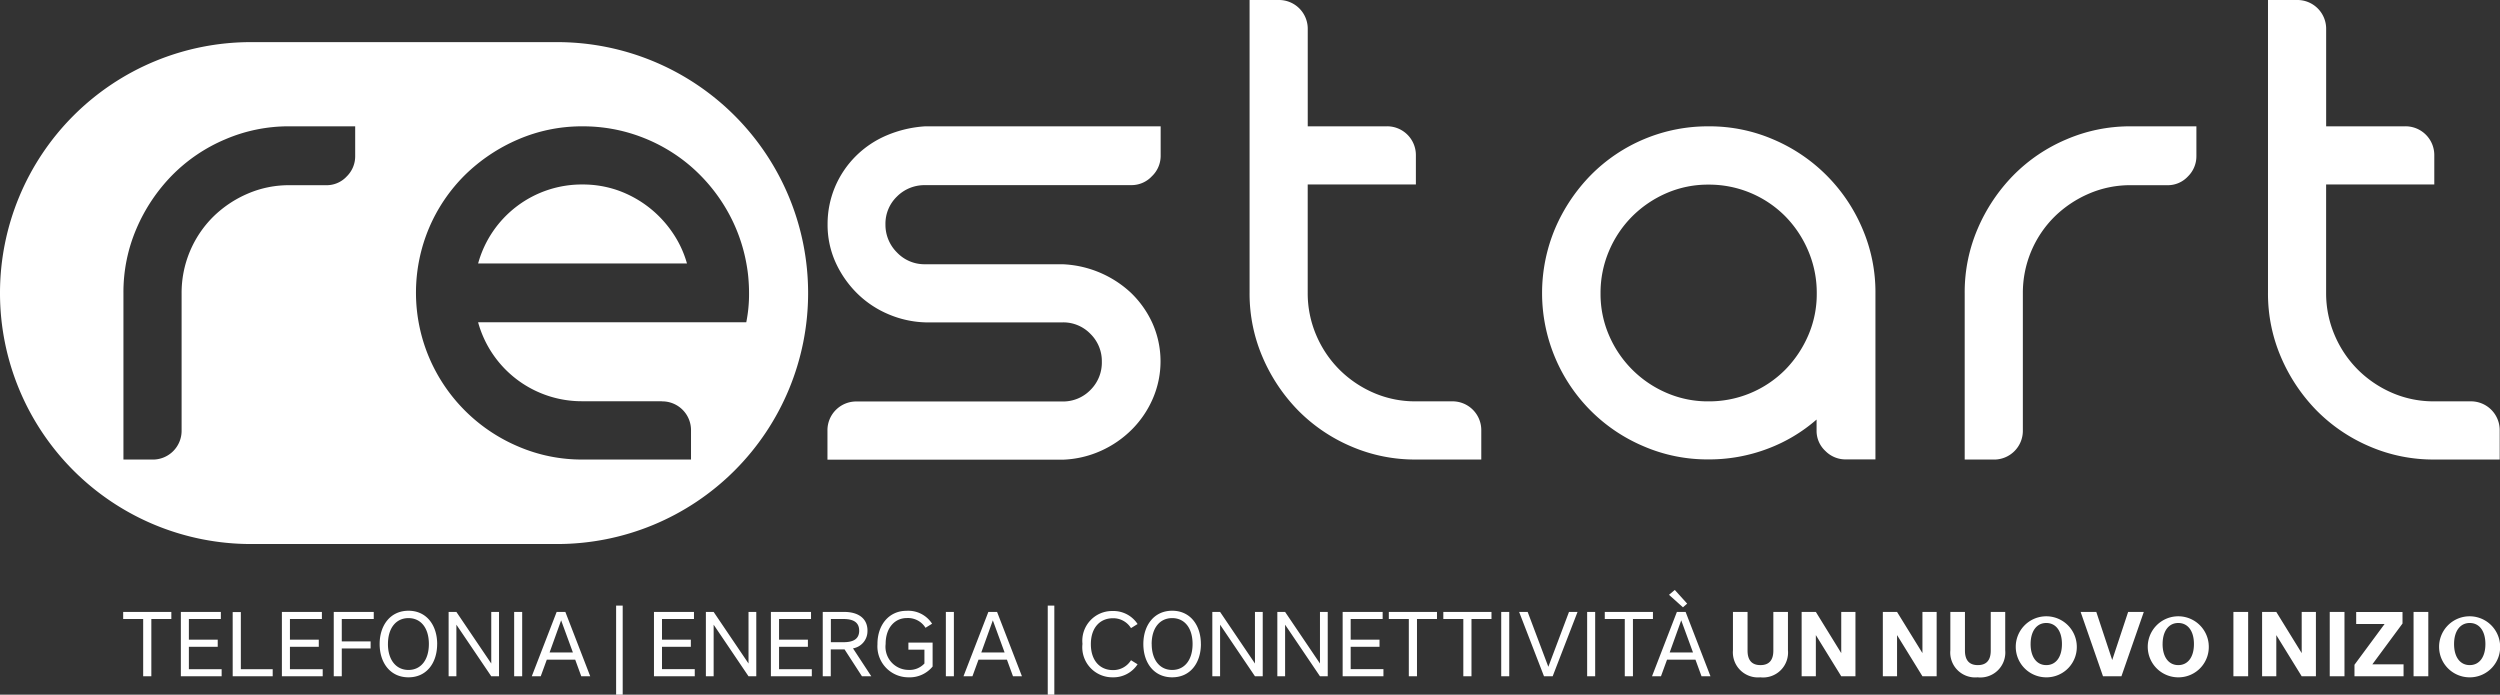 <svg xmlns="http://www.w3.org/2000/svg" width="233.997" height="65.021" viewBox="0 0 233.997 65.021">
  <rect x="0" y="0" width="233.997" height="65.021" fill="#333333" stroke="none"/>
  <g id="Livello_x0020_1" transform="translate(-531.2 -678.6)">
    <g id="Raggruppa_3" data-name="Raggruppa 3" transform="translate(531.2 678.6)">
      <path id="Tracciato_45" data-name="Tracciato 45" d="M585.752,723.927a10.062,10.062,0,0,0-9.8,7.39h19.547a9.784,9.784,0,0,0-1.392-2.944,10.367,10.367,0,0,0-5.062-3.892,9.912,9.912,0,0,0-3.289-.554m7.4,20.3a2.692,2.692,0,0,1,2.722,2.722v2.722H585.752a15.037,15.037,0,0,1-6.072-1.232,15.716,15.716,0,0,1-8.314-8.314,15.584,15.584,0,0,1,0-12.144,15.508,15.508,0,0,1,3.35-4.939,16.259,16.259,0,0,1,4.964-3.326,15.036,15.036,0,0,1,6.072-1.232,15.334,15.334,0,0,1,5.444.985,15.5,15.5,0,0,1,4.619,2.722,15.905,15.905,0,0,1,3.387,4.077,15.547,15.547,0,0,1,1.86,5.062c.086.468.148.911.185,1.355s.062.9.062,1.355a13.3,13.3,0,0,1-.259,2.784h-25.1a10.062,10.062,0,0,0,9.8,7.39h7.4Zm-28.711-25.742v2.784a2.636,2.636,0,0,1-.788,1.9,2.562,2.562,0,0,1-1.934.825H558.31a9.72,9.72,0,0,0-3.917.788,10.513,10.513,0,0,0-3.227,2.155,10.039,10.039,0,0,0-2.968,7.181v12.834a2.692,2.692,0,0,1-2.722,2.722h-2.722V734.1a15.035,15.035,0,0,1,1.232-6.072,16.26,16.26,0,0,1,3.326-4.964,15.373,15.373,0,0,1,4.939-3.35,15.036,15.036,0,0,1,6.072-1.232Zm-9.755-7.883H583.35a23.488,23.488,0,1,1,0,46.977H554.688a23.488,23.488,0,1,1,0-46.977Z" transform="translate(-531.2 -706.659)" fill="#fff" fill-rule="evenodd"/>
      <path id="Tracciato_46" data-name="Tracciato 46" d="M1310.4,721.611a15.036,15.036,0,0,1-6.072-1.232,15.512,15.512,0,0,1-4.939-3.35,16.256,16.256,0,0,1-3.325-4.964,15.037,15.037,0,0,1-1.232-6.072V678.6h2.722a2.692,2.692,0,0,1,2.722,2.722v9.1h7.4a2.692,2.692,0,0,1,2.722,2.722v2.722h-10.125v10.125a9.98,9.98,0,0,0,.788,3.954,10.2,10.2,0,0,0,2.18,3.252,10.37,10.37,0,0,0,3.227,2.18,9.721,9.721,0,0,0,3.917.788h3.412a2.692,2.692,0,0,1,2.722,2.722v2.722H1310.4Zm-22.269-31.186v2.784a2.637,2.637,0,0,1-.788,1.9,2.561,2.561,0,0,1-1.934.825H1282a9.72,9.72,0,0,0-3.917.788,10.511,10.511,0,0,0-3.227,2.156,10.038,10.038,0,0,0-2.968,7.181v12.834a2.692,2.692,0,0,1-2.722,2.722h-2.722V706.042a15.032,15.032,0,0,1,1.232-6.072,16.258,16.258,0,0,1,3.326-4.964,15.369,15.369,0,0,1,4.939-3.35,15.036,15.036,0,0,1,6.072-1.232Zm-45.659,25.742a10.04,10.04,0,0,0,7.181-2.968,10.516,10.516,0,0,0,2.156-3.227,9.722,9.722,0,0,0,.788-3.917,9.985,9.985,0,0,0-.788-3.954,10.341,10.341,0,0,0-2.156-3.252,10.04,10.04,0,0,0-7.181-2.968,9.722,9.722,0,0,0-3.917.788,10.366,10.366,0,0,0-3.227,2.18,10.2,10.2,0,0,0-2.18,3.252,9.985,9.985,0,0,0-.788,3.954,9.722,9.722,0,0,0,.788,3.917,10.243,10.243,0,0,0,5.407,5.407A9.721,9.721,0,0,0,1242.474,716.167Zm0-25.742a15.035,15.035,0,0,1,6.072,1.232,15.715,15.715,0,0,1,8.314,8.314,15.032,15.032,0,0,1,1.232,6.072V721.6h-2.784a2.637,2.637,0,0,1-1.9-.788,2.562,2.562,0,0,1-.825-1.934v-1.01a14.921,14.921,0,0,1-4.619,2.747,15.425,15.425,0,0,1-5.506.985,15.035,15.035,0,0,1-6.072-1.232,15.537,15.537,0,0,1-8.265-8.265,15.584,15.584,0,0,1,0-12.144,16.258,16.258,0,0,1,3.326-4.964,15.387,15.387,0,0,1,11.024-4.57Zm-27.393,31.186a15.036,15.036,0,0,1-6.072-1.232,15.508,15.508,0,0,1-4.939-3.35,16.257,16.257,0,0,1-3.326-4.964,15.037,15.037,0,0,1-1.232-6.072V678.6h2.722a2.692,2.692,0,0,1,2.722,2.722v9.1h7.4a2.692,2.692,0,0,1,2.722,2.722v2.722h-10.125v10.125a9.985,9.985,0,0,0,.788,3.954,10.2,10.2,0,0,0,2.18,3.252,10.368,10.368,0,0,0,3.227,2.18,9.721,9.721,0,0,0,3.917.788h3.412a2.692,2.692,0,0,1,2.722,2.722v2.722h-6.121Zm-45.917-25.681A3.632,3.632,0,0,0,1166.5,697a3.532,3.532,0,0,0-1.072,2.6,3.648,3.648,0,0,0,1.072,2.624,3.55,3.55,0,0,0,2.66,1.109H1182a9.973,9.973,0,0,1,6.392,2.66,9.257,9.257,0,0,1,2.02,2.845,8.787,8.787,0,0,1,.037,7.082,9.33,9.33,0,0,1-1.958,2.882,9.687,9.687,0,0,1-2.907,2,9.473,9.473,0,0,1-3.572.825H1160V718.9a2.692,2.692,0,0,1,2.722-2.722h19.288a3.572,3.572,0,0,0,2.6-1.072,3.612,3.612,0,0,0,1.072-2.66,3.571,3.571,0,0,0-1.072-2.6,3.532,3.532,0,0,0-2.6-1.072h-12.834a9.5,9.5,0,0,1-3.473-.764,9.3,9.3,0,0,1-2.907-1.934,9.729,9.729,0,0,1-2.02-2.882,8.537,8.537,0,0,1-.764-3.609,8.964,8.964,0,0,1,.69-3.473,9.058,9.058,0,0,1,1.934-2.882,9.162,9.162,0,0,1,2.907-1.958,10.976,10.976,0,0,1,3.634-.85h22.01v2.722a2.634,2.634,0,0,1-.825,1.958,2.6,2.6,0,0,1-1.9.825Z" transform="translate(-1082.551 -678.6)" fill="#fff"/>
      <path id="Tracciato_47" data-name="Tracciato 47" d="M770.632,1129.745l1.1,3.005h-2.18Zm-.406-.788-2.328,6.023h.838l.567-1.552h2.661l.567,1.552h.838l-2.328-6.023Zm-.739-1.6,1.306,1.17.394-.345-1.158-1.281Zm-4.126,7.624h.751v-5.358h1.872v-.665h-4.508v.665h1.872v5.358Zm-3.535-6.023v6.023h.751v-6.023Zm-3.227,6.023,2.328-6.023h-.8l-1.934,5.136-1.934-5.136h-.8l2.328,6.023Zm-4.816-6.023v6.023h.751v-6.023Zm-3.535,6.023H751v-5.358h1.872v-.665h-4.508v.665h1.872v5.358Zm-5.1,0h.751v-5.358h1.872v-.665h-4.508v.665h1.872v5.358Zm-6.22,0h3.831v-.665h-3.067v-2.094h2.7v-.665h-2.7v-1.934h2.993v-.665h-3.744v6.023Zm-6.1,0h.727v-4.828l3.264,4.828h.727v-6.023h-.727v4.828l-3.264-4.828h-.727Zm-6.085,0h.727v-4.828l3.264,4.828h.727v-6.023h-.727v4.828l-3.264-4.828h-.727Zm-5.678-3.018c0-1.49.751-2.426,1.921-2.426s1.909.936,1.909,2.426-.751,2.426-1.909,2.426S721.069,1133.453,721.069,1131.962Zm4.607,0c0-1.749-.985-3.116-2.685-3.116s-2.7,1.367-2.7,3.116.985,3.116,2.7,3.116S725.675,1133.711,725.675,1131.962Zm-11.085,0a2.812,2.812,0,0,0,2.808,3.116,2.7,2.7,0,0,0,2.352-1.219l-.616-.382a1.945,1.945,0,0,1-1.7.924c-1.17,0-2.057-.85-2.057-2.426s.887-2.426,2.057-2.426a1.945,1.945,0,0,1,1.7.924l.616-.382a2.7,2.7,0,0,0-2.352-1.219A2.785,2.785,0,0,0,714.59,1131.962Zm-8.388-2.217,1.1,3.005h-2.18Zm-.419-.788-2.328,6.023h.838l.567-1.552h2.661l.567,1.552h.838l-2.328-6.023Zm-3.978,0v6.023h.751v-6.023Zm-6.4,3.005a2.9,2.9,0,0,0,2.894,3.116,2.768,2.768,0,0,0,2.266-1.01v-2.242h-2.266v.665h1.5v1.293a1.89,1.89,0,0,1-1.5.6,2.166,2.166,0,0,1-2.131-2.426c0-1.577.911-2.426,1.971-2.426a1.925,1.925,0,0,1,1.761.911l.616-.382a2.648,2.648,0,0,0-2.414-1.207C696.509,1128.858,695.4,1130.139,695.4,1131.962Zm-1.712-1.256c0,.727-.468,1.084-1.453,1.084H691.04v-2.168h1.195C693.22,1129.622,693.688,1129.992,693.688,1130.706Zm.776,0c0-1.133-.85-1.749-2.18-1.749h-2.008v6.023h.751v-2.513h1.293l1.626,2.513h.875l-1.712-2.611A1.63,1.63,0,0,0,694.464,1130.706Zm-9.041,4.274h3.831v-.665h-3.067v-2.094h2.7v-.665h-2.7v-1.934h2.993v-.665h-3.757Zm-6.085,0h.727v-4.828l3.264,4.828h.727v-6.023h-.727v4.828l-3.264-4.828h-.727Zm-4.865,0H678.3v-.665h-3.067v-2.094h2.7v-.665h-2.7v-1.934h2.993v-.665h-3.744v6.023Zm-8.683-5.235,1.1,3.005h-2.18Zm-.419-.788-2.328,6.023h.838l.567-1.552h2.66l.567,1.552h.838l-2.328-6.023Zm-3.978,0v6.023h.751v-6.023Zm-6.134,6.023h.727v-4.828l3.264,4.828h.727v-6.023h-.727v4.828l-3.264-4.828h-.727Zm-5.678-3.018c0-1.49.751-2.426,1.921-2.426s1.909.936,1.909,2.426-.751,2.426-1.909,2.426S649.582,1133.453,649.582,1131.962Zm4.607,0c0-1.749-.985-3.116-2.685-3.116s-2.7,1.367-2.7,3.116.985,3.116,2.7,3.116S654.188,1133.711,654.188,1131.962Zm-9.681,3.018h.751v-2.6h2.7v-.665h-2.7v-2.094h2.993v-.665h-3.744Zm-4.865,0h3.831v-.665h-3.067v-2.094h2.7v-.665h-2.7v-1.934H643.4v-.665h-3.744v6.023Zm-4.594,0h3.744v-.665h-2.981v-5.345h-.764Zm-4.865,0h3.831v-.665h-3.067v-2.094h2.7v-.665h-2.7v-1.934h2.993v-.665h-3.744v6.023Zm-3.5,0h.751v-5.358h1.872v-.665H624.8v.665h1.872v5.358Z" transform="translate(-613.271 -1071.683)" fill="#fff"/>
      <path id="Tracciato_48" data-name="Tracciato 48" d="M1171.43,1142.4c0-1.207.567-1.971,1.466-1.971s1.466.751,1.466,1.971-.567,1.971-1.466,1.971-1.466-.751-1.466-1.971m4.3,0a2.857,2.857,0,1,0-2.845,3.116A2.838,2.838,0,0,0,1175.729,1142.4Zm-8.092-3.005v6.023h1.38v-6.023Zm-5.518,6.023h4.582v-1.121h-2.919l2.821-3.818V1139.4h-4.336v1.121h2.661l-2.821,3.818v1.072Zm-2.328-6.023v6.023h1.38v-6.023Zm-6.331,6.023h1.33v-3.855l2.377,3.855h1.33v-6.023h-1.33v3.855l-2.377-3.855h-1.33Zm-2.685-6.023v6.023h1.38v-6.023Zm-6.626,3.005c0-1.207.567-1.971,1.466-1.971s1.466.751,1.466,1.971-.567,1.971-1.466,1.971S1144.148,1143.616,1144.148,1142.4Zm4.311,0a2.857,2.857,0,1,0-2.845,3.116A2.838,2.838,0,0,0,1148.459,1142.4Zm-8.166,3.018,2.094-6.023h-1.466l-1.49,4.5-1.49-4.5h-1.466l2.094,6.023Zm-8.5-3.018c0-1.207.567-1.971,1.466-1.971s1.466.751,1.466,1.971-.567,1.971-1.466,1.971S1131.794,1143.616,1131.794,1142.4Zm4.311,0a2.857,2.857,0,1,0-2.845,3.116A2.838,2.838,0,0,0,1136.105,1142.4Zm-9.262,3.116a2.336,2.336,0,0,0,2.574-2.537v-3.584h-1.355v3.621c0,.887-.394,1.355-1.207,1.355s-1.207-.468-1.207-1.355v-3.621h-1.367v3.584A2.332,2.332,0,0,0,1126.843,1145.513Zm-8.881-.1h1.33v-3.855l2.377,3.855H1123v-6.023h-1.33v3.855l-2.377-3.855h-1.33Zm-7.6,0h1.33v-3.855l2.377,3.855h1.33v-6.023h-1.33v3.855l-2.377-3.855h-1.33Zm-3.855.1a2.336,2.336,0,0,0,2.574-2.537v-3.584h-1.367v3.621c0,.887-.394,1.355-1.207,1.355s-1.207-.468-1.207-1.355v-3.621h-1.367v3.584A2.347,2.347,0,0,0,1106.508,1145.513Zm-66.708,1.626h.616V1138.8h-.616Zm-40.4,0h.616V1138.8H999.4Z" transform="translate(-941.732 -1082.118)" fill="#fff"/>
    </g>
  </g>
</svg>
